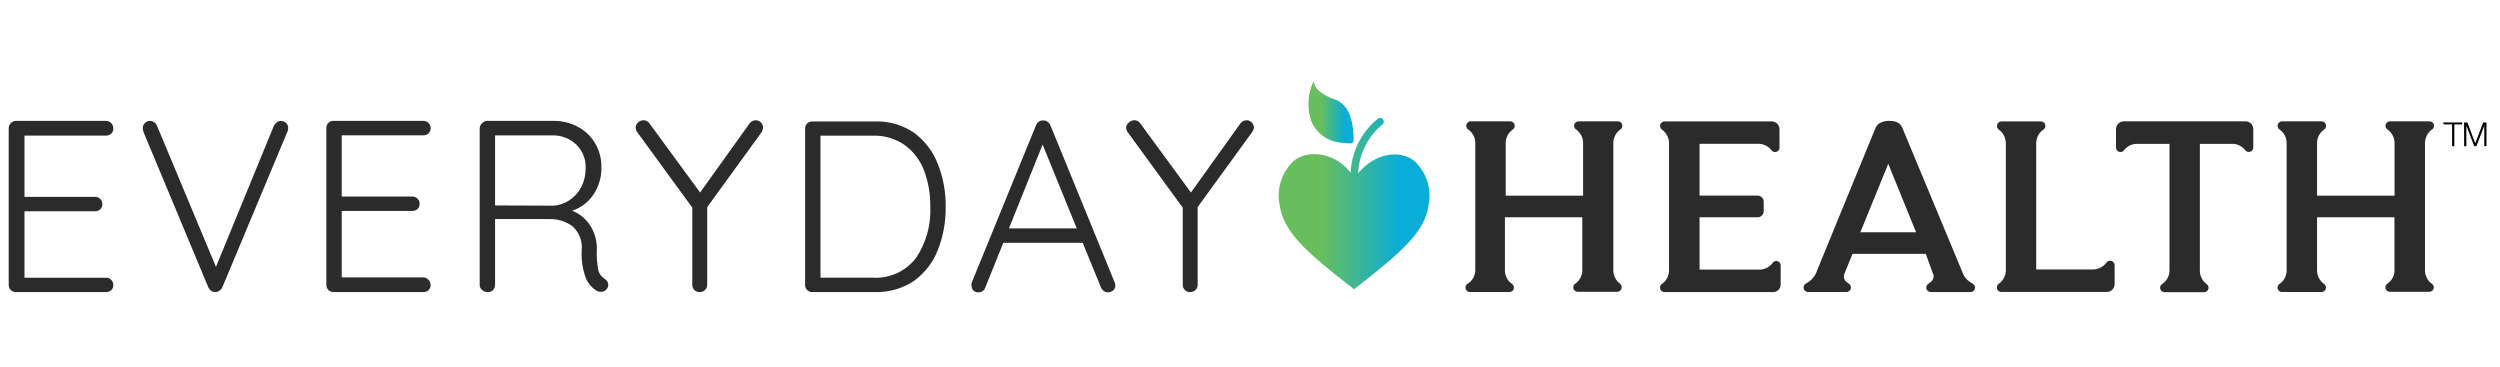 <svg width="218" height="32" viewBox="0 0 218 32" fill="none" xmlns="http://www.w3.org/2000/svg">
<g clip-path="url(#clip0_6044_22882)">
<path d="M118.03 11.855C117.975 11.03 117.871 9.269 116.454 8.684C115.9 8.524 115.388 8.245 114.955 7.865C114.597 7.583 114.597 7.102 114.535 7.102C114.275 7.651 114.127 8.246 114.099 8.853C114.07 9.46 114.163 10.066 114.37 10.637C114.611 11.168 114.998 11.62 115.484 11.941C115.971 12.263 116.538 12.44 117.121 12.454C117.885 12.509 118.085 12.667 118.03 11.855Z" fill="url(#paint0_linear_6044_22882)"/>
<path d="M123.345 14.052C122.106 13.027 119.905 13.322 118.433 15.104C118.466 14.28 118.675 13.473 119.045 12.736C119.415 11.999 119.938 11.35 120.579 10.832C120.636 10.773 120.668 10.694 120.668 10.612C120.668 10.53 120.636 10.451 120.579 10.392C120.553 10.36 120.52 10.334 120.484 10.316C120.447 10.297 120.407 10.285 120.366 10.282C120.325 10.279 120.284 10.284 120.245 10.297C120.206 10.31 120.17 10.33 120.139 10.357C119.433 10.929 118.858 11.644 118.45 12.456C118.042 13.267 117.811 14.155 117.772 15.063C116.438 13.302 114.078 12.999 112.819 14.024C112.306 14.5 111.923 15.1 111.705 15.765C111.487 16.431 111.442 17.141 111.574 17.828C111.911 20.154 113.638 21.805 118.075 25.224C122.485 21.784 124.267 20.154 124.583 17.828C124.711 17.145 124.665 16.441 124.448 15.781C124.232 15.121 123.852 14.526 123.345 14.052Z" fill="url(#paint1_linear_6044_22882)"/>
<path d="M9.702 24.408C9.761 24.466 9.807 24.536 9.838 24.613C9.868 24.69 9.883 24.773 9.881 24.855C9.884 24.938 9.87 25.021 9.839 25.098C9.809 25.175 9.762 25.245 9.702 25.302C9.578 25.414 9.415 25.473 9.248 25.468H1.398C1.313 25.471 1.229 25.457 1.149 25.426C1.07 25.395 0.998 25.349 0.938 25.289C0.879 25.229 0.833 25.158 0.802 25.08C0.771 25.002 0.757 24.919 0.759 24.835V11.227C0.754 11.139 0.768 11.051 0.798 10.968C0.829 10.885 0.876 10.81 0.938 10.746C0.997 10.682 1.068 10.631 1.147 10.596C1.226 10.56 1.312 10.541 1.398 10.54H9.213C9.305 10.536 9.396 10.553 9.481 10.588C9.565 10.624 9.64 10.678 9.702 10.746C9.762 10.806 9.808 10.878 9.839 10.958C9.87 11.037 9.884 11.122 9.881 11.207C9.885 11.29 9.871 11.373 9.84 11.45C9.809 11.527 9.762 11.597 9.702 11.654C9.576 11.765 9.415 11.826 9.248 11.826H2.135V17.164H8.285C8.369 17.162 8.453 17.178 8.532 17.209C8.61 17.241 8.681 17.288 8.741 17.348C8.801 17.407 8.848 17.479 8.88 17.557C8.911 17.636 8.926 17.72 8.924 17.804C8.928 17.887 8.913 17.97 8.883 18.047C8.852 18.124 8.805 18.193 8.746 18.251C8.684 18.309 8.611 18.354 8.532 18.383C8.453 18.413 8.369 18.426 8.285 18.423H2.135V24.216H9.213C9.304 24.207 9.396 24.221 9.48 24.254C9.565 24.287 9.641 24.34 9.702 24.408Z" fill="#2A2B2A"/>
<path d="M24.947 10.725C25.005 10.778 25.052 10.843 25.084 10.915C25.116 10.988 25.132 11.066 25.133 11.145C25.131 11.253 25.11 11.36 25.071 11.461L19.389 25.048C19.334 25.17 19.245 25.275 19.134 25.35C19.029 25.428 18.901 25.469 18.77 25.467C18.645 25.468 18.523 25.432 18.419 25.364C18.312 25.289 18.227 25.187 18.171 25.068L12.509 11.502C12.466 11.395 12.448 11.28 12.454 11.165C12.451 11.081 12.466 10.997 12.499 10.919C12.533 10.842 12.583 10.773 12.647 10.718C12.758 10.606 12.909 10.542 13.067 10.539C13.209 10.542 13.346 10.588 13.461 10.672C13.575 10.755 13.661 10.872 13.707 11.007L18.832 23.273L23.881 10.973C23.945 10.85 24.037 10.744 24.149 10.663C24.242 10.59 24.355 10.547 24.473 10.539C24.649 10.538 24.819 10.604 24.947 10.725Z" fill="#2A2B2A"/>
<path d="M37.367 24.409C37.426 24.467 37.474 24.536 37.506 24.613C37.538 24.69 37.553 24.773 37.552 24.856C37.555 24.939 37.539 25.022 37.507 25.099C37.475 25.176 37.427 25.246 37.367 25.303C37.243 25.416 37.08 25.475 36.913 25.468H29.098C29.013 25.471 28.928 25.457 28.849 25.427C28.769 25.396 28.697 25.349 28.637 25.289C28.578 25.229 28.532 25.158 28.501 25.08C28.471 25.002 28.456 24.919 28.458 24.835V11.228C28.447 11.139 28.455 11.049 28.483 10.963C28.51 10.878 28.556 10.8 28.617 10.734C28.678 10.669 28.753 10.617 28.836 10.584C28.919 10.55 29.008 10.535 29.098 10.54H36.913C36.997 10.538 37.081 10.553 37.16 10.585C37.238 10.616 37.309 10.663 37.369 10.723C37.429 10.783 37.476 10.854 37.508 10.933C37.539 11.011 37.554 11.095 37.552 11.18C37.555 11.263 37.54 11.346 37.508 11.423C37.476 11.501 37.428 11.57 37.367 11.627C37.244 11.742 37.081 11.803 36.913 11.799H29.799V17.137H35.95C36.035 17.135 36.12 17.15 36.199 17.182C36.279 17.214 36.351 17.262 36.41 17.323C36.471 17.382 36.517 17.453 36.548 17.531C36.579 17.609 36.593 17.693 36.589 17.777C36.594 17.86 36.581 17.943 36.55 18.021C36.519 18.098 36.471 18.167 36.41 18.224C36.349 18.282 36.276 18.327 36.197 18.356C36.118 18.386 36.034 18.399 35.95 18.396H29.799V24.189H36.913C37 24.189 37.086 24.208 37.165 24.246C37.244 24.285 37.312 24.34 37.367 24.409Z" fill="#2A2B2A"/>
<path d="M53.042 24.856C53.034 24.952 53.006 25.046 52.959 25.131C52.904 25.228 52.824 25.308 52.727 25.364C52.63 25.42 52.52 25.448 52.409 25.447C52.282 25.452 52.157 25.423 52.044 25.365C51.618 25.104 51.283 24.717 51.088 24.257C50.8 23.474 50.676 22.641 50.723 21.808C50.765 21.417 50.711 21.022 50.566 20.657C50.421 20.291 50.189 19.966 49.891 19.71C49.317 19.298 48.623 19.085 47.917 19.105H43.17V24.835C43.17 25.002 43.108 25.164 42.998 25.289C42.941 25.349 42.871 25.396 42.794 25.427C42.717 25.458 42.634 25.472 42.551 25.468C42.364 25.476 42.182 25.412 42.042 25.289C41.974 25.235 41.919 25.166 41.882 25.087C41.845 25.008 41.827 24.922 41.828 24.835V11.228C41.825 11.137 41.843 11.047 41.878 10.964C41.914 10.881 41.967 10.806 42.035 10.746C42.145 10.624 42.298 10.55 42.461 10.54H48.226C48.984 10.526 49.732 10.706 50.4 11.063C51.022 11.396 51.54 11.893 51.9 12.5C52.264 13.127 52.451 13.84 52.443 14.564C52.466 15.414 52.226 16.25 51.755 16.958C51.31 17.626 50.654 18.125 49.891 18.375C50.516 18.616 51.052 19.043 51.425 19.6C51.839 20.221 52.055 20.952 52.044 21.698C52.013 22.339 52.059 22.981 52.182 23.61C52.266 23.896 52.452 24.141 52.705 24.299C52.806 24.352 52.891 24.432 52.95 24.53C53.01 24.629 53.041 24.741 53.042 24.856ZM48.295 17.935C48.788 17.893 49.262 17.725 49.671 17.447C50.103 17.155 50.455 16.76 50.696 16.298C50.948 15.792 51.076 15.233 51.067 14.667C51.085 14.285 51.021 13.903 50.88 13.547C50.739 13.191 50.524 12.87 50.249 12.604C49.963 12.335 49.627 12.125 49.26 11.988C48.892 11.851 48.501 11.789 48.109 11.806H43.17V17.915L48.295 17.935Z" fill="#2A2B2A"/>
<path d="M66.416 11.523L61.669 18.059V24.835C61.672 24.92 61.656 25.005 61.623 25.083C61.59 25.162 61.54 25.232 61.477 25.289C61.415 25.349 61.341 25.395 61.261 25.426C61.181 25.457 61.095 25.471 61.009 25.468C60.924 25.471 60.839 25.457 60.76 25.426C60.68 25.395 60.608 25.349 60.548 25.289C60.489 25.229 60.443 25.158 60.412 25.08C60.382 25.002 60.367 24.919 60.369 24.835V18.107L55.602 11.572C55.493 11.448 55.432 11.289 55.43 11.124C55.429 11.039 55.448 10.954 55.485 10.877C55.522 10.799 55.576 10.731 55.643 10.677C55.769 10.556 55.936 10.487 56.111 10.485C56.218 10.482 56.325 10.508 56.419 10.56C56.514 10.612 56.592 10.688 56.647 10.78L61.05 16.786L65.35 10.78C65.412 10.69 65.495 10.616 65.592 10.565C65.689 10.513 65.797 10.486 65.907 10.485C65.991 10.486 66.074 10.505 66.151 10.539C66.228 10.573 66.297 10.623 66.354 10.684C66.469 10.803 66.537 10.959 66.547 11.124C66.531 11.265 66.487 11.401 66.416 11.523Z" fill="#2A2B2A"/>
<path d="M79.711 11.581C80.641 12.269 81.356 13.206 81.775 14.284C82.246 15.473 82.48 16.742 82.463 18.02C82.485 19.316 82.251 20.604 81.775 21.81C81.358 22.882 80.641 23.811 79.711 24.486C78.695 25.166 77.493 25.509 76.271 25.47H70.844C70.759 25.474 70.674 25.459 70.594 25.429C70.515 25.398 70.443 25.351 70.383 25.291C70.324 25.231 70.278 25.16 70.247 25.082C70.216 25.004 70.202 24.921 70.204 24.837V11.23C70.2 11.145 70.214 11.06 70.245 10.98C70.275 10.901 70.322 10.829 70.382 10.769C70.443 10.709 70.515 10.662 70.594 10.631C70.674 10.6 70.758 10.586 70.844 10.59H76.271C77.494 10.544 78.7 10.891 79.711 11.581ZM79.869 22.505C80.758 21.184 81.197 19.611 81.121 18.02C81.138 16.957 80.959 15.901 80.591 14.903C80.263 14.012 79.683 13.235 78.92 12.668C78.084 12.082 77.078 11.787 76.058 11.828H71.545V24.211H76.058C76.785 24.262 77.513 24.134 78.178 23.836C78.843 23.538 79.424 23.081 79.869 22.505Z" fill="#2A2B2A"/>
<path d="M97.259 24.879C97.263 24.963 97.247 25.047 97.214 25.125C97.18 25.202 97.13 25.271 97.067 25.326C96.942 25.433 96.783 25.491 96.619 25.491C96.486 25.495 96.355 25.454 96.248 25.374C96.142 25.296 96.059 25.192 96.007 25.072L94.411 21.171H87.49L85.915 25.072C85.878 25.195 85.801 25.303 85.697 25.379C85.592 25.454 85.466 25.494 85.337 25.491C85.175 25.503 85.015 25.451 84.89 25.347C84.787 25.236 84.726 25.092 84.718 24.941V24.879C84.709 24.815 84.709 24.75 84.718 24.686L90.339 10.928C90.384 10.796 90.471 10.683 90.586 10.606C90.702 10.529 90.84 10.492 90.978 10.501C91.112 10.499 91.242 10.54 91.35 10.618C91.461 10.695 91.547 10.803 91.597 10.928L97.197 24.618C97.228 24.702 97.249 24.79 97.259 24.879ZM87.979 19.919H93.895L90.916 12.606L87.979 19.919Z" fill="#2A2B2A"/>
<path d="M109.182 11.523L104.435 18.059V24.835C104.438 24.92 104.422 25.005 104.389 25.083C104.355 25.162 104.305 25.232 104.242 25.289C104.181 25.349 104.107 25.396 104.027 25.427C103.946 25.457 103.86 25.471 103.774 25.468C103.69 25.472 103.606 25.458 103.528 25.427C103.45 25.396 103.379 25.349 103.32 25.289C103.259 25.23 103.211 25.16 103.179 25.081C103.147 25.003 103.132 24.919 103.135 24.835V18.107L98.367 11.572C98.258 11.448 98.197 11.289 98.195 11.124C98.201 11.036 98.225 10.95 98.268 10.873C98.311 10.795 98.371 10.729 98.443 10.677C98.569 10.556 98.736 10.487 98.911 10.485C99.018 10.482 99.125 10.508 99.219 10.56C99.314 10.612 99.392 10.688 99.447 10.78L103.85 16.786L108.15 10.78C108.212 10.69 108.295 10.616 108.392 10.565C108.489 10.513 108.597 10.486 108.707 10.485C108.791 10.485 108.874 10.503 108.951 10.538C109.028 10.572 109.097 10.622 109.154 10.684C109.269 10.803 109.338 10.959 109.347 11.124C109.325 11.269 109.268 11.406 109.182 11.523Z" fill="#2A2B2A"/>
<path d="M212.03 24.729C211.858 24.596 211.717 24.426 211.619 24.232C211.52 24.038 211.465 23.825 211.459 23.608V12.442C211.465 12.225 211.52 12.012 211.619 11.818C211.717 11.624 211.858 11.454 212.03 11.321C212.109 11.281 212.173 11.216 212.21 11.136C212.248 11.055 212.257 10.965 212.236 10.879C212.215 10.792 212.166 10.716 212.096 10.661C212.026 10.607 211.94 10.577 211.851 10.578H208.411C208.323 10.577 208.236 10.607 208.167 10.661C208.097 10.716 208.047 10.792 208.026 10.879C208.006 10.965 208.015 11.055 208.052 11.136C208.09 11.216 208.153 11.281 208.233 11.321C208.402 11.451 208.541 11.616 208.639 11.805C208.738 11.994 208.794 12.202 208.804 12.415V17.065H202.048V12.463C202.049 12.241 202.102 12.022 202.202 11.824C202.303 11.626 202.448 11.454 202.626 11.321C202.689 11.287 202.741 11.236 202.777 11.174C202.814 11.112 202.833 11.042 202.832 10.97C202.832 10.919 202.822 10.868 202.803 10.82C202.783 10.773 202.754 10.729 202.718 10.693C202.681 10.657 202.638 10.628 202.59 10.608C202.543 10.588 202.492 10.578 202.44 10.578H199.001C198.949 10.578 198.898 10.588 198.851 10.608C198.803 10.628 198.76 10.657 198.723 10.693C198.687 10.729 198.658 10.773 198.638 10.82C198.619 10.868 198.608 10.919 198.608 10.97C198.608 11.044 198.629 11.117 198.668 11.18C198.707 11.244 198.762 11.295 198.829 11.328C198.994 11.453 199.13 11.613 199.227 11.796C199.324 11.979 199.381 12.181 199.393 12.387V23.663C199.382 23.868 199.326 24.069 199.23 24.25C199.134 24.432 198.999 24.591 198.835 24.715C198.766 24.746 198.707 24.796 198.665 24.859C198.624 24.923 198.602 24.997 198.602 25.073C198.602 25.177 198.643 25.277 198.716 25.35C198.79 25.424 198.89 25.465 198.994 25.465H202.433C202.537 25.465 202.637 25.424 202.711 25.35C202.784 25.277 202.825 25.177 202.825 25.073C202.825 25.002 202.805 24.933 202.769 24.873C202.732 24.813 202.681 24.763 202.619 24.729C202.446 24.599 202.304 24.43 202.205 24.238C202.106 24.044 202.053 23.831 202.048 23.614V18.943H208.797V23.614C208.789 23.826 208.734 24.033 208.636 24.221C208.539 24.409 208.401 24.573 208.233 24.701C208.166 24.733 208.11 24.783 208.07 24.845C208.029 24.907 208.007 24.979 208.006 25.052C208.006 25.156 208.047 25.256 208.12 25.329C208.194 25.403 208.294 25.444 208.398 25.444H211.837C211.941 25.444 212.041 25.403 212.115 25.329C212.188 25.256 212.229 25.156 212.229 25.052C212.226 24.986 212.206 24.921 212.172 24.865C212.137 24.808 212.088 24.762 212.03 24.729Z" fill="#2A2B2A"/>
<path d="M154.89 22.756C154.831 22.756 154.774 22.77 154.721 22.796C154.669 22.822 154.623 22.86 154.587 22.907C154.457 23.089 154.286 23.239 154.088 23.344C153.89 23.449 153.67 23.507 153.445 23.512H148.203V18.944H153.267C153.407 18.944 153.542 18.889 153.641 18.789C153.74 18.69 153.796 18.555 153.796 18.415V17.589C153.796 17.449 153.74 17.314 153.641 17.215C153.542 17.115 153.407 17.059 153.267 17.059H148.203V12.54H153.377C153.592 12.547 153.803 12.602 153.995 12.701C154.186 12.8 154.353 12.94 154.484 13.111C154.532 13.172 154.597 13.217 154.671 13.241C154.745 13.264 154.824 13.265 154.899 13.243C154.973 13.221 155.039 13.176 155.088 13.116C155.137 13.055 155.166 12.982 155.172 12.904V11.233C155.162 11.064 155.091 10.905 154.972 10.786C154.853 10.667 154.694 10.596 154.526 10.586H145.142C145.056 10.589 144.973 10.621 144.906 10.675C144.839 10.729 144.792 10.804 144.771 10.888C144.75 10.972 144.757 11.06 144.79 11.139C144.824 11.219 144.882 11.285 144.956 11.329C145.137 11.463 145.283 11.637 145.385 11.838C145.486 12.039 145.54 12.26 145.541 12.485V23.574C145.541 23.797 145.489 24.016 145.39 24.215C145.291 24.415 145.147 24.588 144.97 24.723C144.905 24.756 144.85 24.806 144.811 24.868C144.772 24.929 144.751 25.001 144.75 25.074C144.75 25.178 144.791 25.277 144.865 25.351C144.938 25.425 145.038 25.466 145.142 25.466H154.629C154.714 25.466 154.798 25.449 154.876 25.417C154.955 25.384 155.026 25.337 155.086 25.276C155.146 25.216 155.194 25.145 155.226 25.067C155.259 24.988 155.275 24.904 155.275 24.819V23.148C155.276 23.096 155.267 23.046 155.248 22.998C155.229 22.951 155.201 22.907 155.165 22.871C155.129 22.834 155.086 22.805 155.039 22.785C154.992 22.766 154.941 22.755 154.89 22.756Z" fill="#2A2B2A"/>
<path d="M141.252 24.729C141.081 24.596 140.941 24.428 140.842 24.235C140.743 24.043 140.688 23.831 140.681 23.614V12.442C140.687 12.225 140.742 12.012 140.841 11.818C140.939 11.624 141.08 11.454 141.252 11.321C141.33 11.282 141.393 11.219 141.431 11.14C141.468 11.062 141.479 10.973 141.461 10.888C141.443 10.803 141.397 10.726 141.33 10.67C141.264 10.614 141.181 10.582 141.094 10.578H137.654C137.565 10.577 137.479 10.607 137.409 10.661C137.339 10.716 137.29 10.792 137.269 10.879C137.248 10.965 137.257 11.055 137.295 11.136C137.332 11.216 137.396 11.281 137.475 11.321C137.644 11.451 137.783 11.616 137.882 11.805C137.981 11.994 138.037 12.202 138.046 12.415V17.065H131.298V12.463C131.299 12.241 131.351 12.022 131.452 11.824C131.552 11.626 131.697 11.454 131.875 11.321C131.938 11.287 131.99 11.236 132.027 11.174C132.063 11.112 132.082 11.042 132.082 10.97C132.082 10.919 132.072 10.868 132.052 10.82C132.032 10.773 132.003 10.729 131.967 10.693C131.93 10.657 131.887 10.628 131.84 10.608C131.792 10.588 131.741 10.578 131.69 10.578H128.25C128.198 10.578 128.147 10.588 128.1 10.608C128.052 10.628 128.009 10.657 127.973 10.693C127.936 10.729 127.907 10.773 127.888 10.82C127.868 10.868 127.858 10.919 127.858 10.97C127.858 11.044 127.878 11.117 127.917 11.18C127.956 11.244 128.012 11.295 128.078 11.328C128.243 11.453 128.379 11.613 128.476 11.796C128.574 11.979 128.63 12.181 128.642 12.387V23.663C128.624 23.873 128.559 24.077 128.452 24.259C128.345 24.441 128.198 24.597 128.023 24.715C127.954 24.746 127.895 24.796 127.853 24.859C127.811 24.923 127.789 24.997 127.789 25.073C127.789 25.177 127.83 25.277 127.904 25.35C127.977 25.424 128.077 25.465 128.181 25.465H131.621C131.725 25.465 131.825 25.424 131.898 25.35C131.972 25.277 132.013 25.177 132.013 25.073C132.012 25.002 131.992 24.933 131.956 24.873C131.92 24.813 131.868 24.763 131.807 24.729C131.627 24.596 131.482 24.422 131.381 24.223C131.281 24.024 131.229 23.803 131.229 23.58V18.943H137.977V23.614C137.969 23.826 137.914 24.033 137.817 24.221C137.719 24.409 137.581 24.573 137.413 24.701C137.347 24.733 137.29 24.783 137.25 24.845C137.21 24.907 137.188 24.979 137.186 25.052C137.186 25.156 137.228 25.256 137.301 25.329C137.375 25.403 137.474 25.444 137.578 25.444H141.018C141.122 25.444 141.222 25.403 141.295 25.329C141.369 25.256 141.41 25.156 141.41 25.052C141.411 24.99 141.398 24.928 141.37 24.871C141.343 24.815 141.302 24.766 141.252 24.729Z" fill="#2A2B2A"/>
<path d="M183.997 22.735C183.936 22.734 183.876 22.748 183.822 22.776C183.768 22.803 183.722 22.844 183.687 22.893C183.556 23.073 183.385 23.22 183.189 23.325C182.992 23.43 182.775 23.489 182.552 23.499H177.558V12.492C177.558 12.268 177.61 12.048 177.709 11.847C177.808 11.647 177.951 11.472 178.129 11.336C178.212 11.299 178.279 11.234 178.32 11.153C178.36 11.072 178.371 10.979 178.351 10.89C178.33 10.802 178.28 10.723 178.208 10.668C178.136 10.612 178.048 10.583 177.957 10.586H174.517C174.431 10.59 174.348 10.621 174.281 10.675C174.214 10.73 174.167 10.804 174.146 10.888C174.125 10.972 174.132 11.06 174.165 11.139C174.199 11.219 174.257 11.286 174.331 11.329C174.51 11.466 174.655 11.642 174.755 11.844C174.855 12.045 174.908 12.267 174.909 12.492V23.561C174.908 23.784 174.856 24.004 174.757 24.204C174.658 24.404 174.515 24.579 174.338 24.716C174.274 24.75 174.221 24.8 174.183 24.862C174.145 24.924 174.125 24.995 174.125 25.067C174.125 25.171 174.166 25.271 174.24 25.344C174.313 25.418 174.413 25.459 174.517 25.459H183.749C183.917 25.449 184.076 25.378 184.196 25.259C184.315 25.14 184.386 24.981 184.396 24.812V23.134C184.396 23.028 184.354 22.927 184.279 22.852C184.204 22.777 184.103 22.735 183.997 22.735Z" fill="#2A2B2A"/>
<path d="M195.86 10.578H185.162C184.987 10.589 184.823 10.666 184.702 10.794C184.582 10.921 184.515 11.091 184.516 11.266V12.862C184.515 12.951 184.544 13.037 184.599 13.107C184.653 13.177 184.73 13.226 184.816 13.247C184.902 13.268 184.993 13.259 185.073 13.221C185.154 13.184 185.219 13.12 185.259 13.041C185.507 12.758 185.854 12.581 186.229 12.546H189.18V23.614C189.174 23.835 189.116 24.051 189.013 24.246C188.909 24.44 188.761 24.608 188.581 24.736C188.516 24.768 188.461 24.819 188.422 24.88C188.383 24.942 188.362 25.014 188.361 25.087C188.361 25.191 188.403 25.29 188.476 25.364C188.55 25.437 188.649 25.479 188.753 25.479H192.193C192.245 25.48 192.296 25.47 192.344 25.451C192.392 25.431 192.436 25.403 192.472 25.366C192.509 25.329 192.538 25.286 192.557 25.238C192.577 25.19 192.586 25.138 192.585 25.087C192.585 25.02 192.567 24.955 192.535 24.898C192.502 24.84 192.456 24.791 192.399 24.756C192.228 24.626 192.088 24.459 191.989 24.267C191.89 24.075 191.835 23.864 191.828 23.649V12.546H194.78C195.151 12.581 195.495 12.756 195.743 13.034C195.782 13.113 195.847 13.176 195.926 13.214C196.006 13.251 196.096 13.261 196.182 13.241C196.268 13.221 196.344 13.173 196.4 13.104C196.455 13.035 196.485 12.95 196.486 12.862V11.232C196.478 11.065 196.41 10.908 196.295 10.787C196.18 10.667 196.025 10.593 195.86 10.578Z" fill="#2A2B2A"/>
<path d="M172.016 24.733C171.704 24.576 171.441 24.339 171.252 24.045L165.866 11.105C165.789 10.941 165.668 10.803 165.515 10.706C165.429 10.655 165.337 10.618 165.24 10.596C165.077 10.558 164.911 10.54 164.744 10.541C164.446 10.526 164.15 10.598 163.891 10.747C163.749 10.838 163.635 10.967 163.561 11.119L158.464 23.55C158.385 23.805 158.256 24.041 158.083 24.244C157.91 24.448 157.698 24.614 157.459 24.733C157.402 24.769 157.355 24.819 157.323 24.878C157.291 24.937 157.273 25.003 157.273 25.07C157.273 25.172 157.313 25.269 157.383 25.343C157.454 25.416 157.55 25.459 157.652 25.462H161.016C161.119 25.46 161.217 25.418 161.289 25.345C161.361 25.272 161.401 25.173 161.401 25.07C161.4 25.003 161.383 24.937 161.351 24.878C161.318 24.819 161.272 24.769 161.215 24.733C160.947 24.554 160.72 24.389 160.809 23.928L161.539 22.139H167.93L168.617 24.038C168.617 24.41 168.432 24.554 168.184 24.726C168.105 24.765 168.042 24.831 168.004 24.91C167.967 24.99 167.958 25.08 167.978 25.166C168 25.255 168.051 25.333 168.124 25.388C168.196 25.443 168.286 25.472 168.377 25.469H171.816C171.906 25.471 171.994 25.443 172.066 25.389C172.139 25.336 172.191 25.26 172.215 25.173C172.236 25.088 172.228 24.998 172.191 24.919C172.155 24.839 172.093 24.773 172.016 24.733ZM162.22 20.255L164.655 14.283L167.083 20.255H162.22Z" fill="#2A2B2A"/>
<path d="M213.039 10.68H214.704V10.845H214.016V12.75H213.823V10.845H213.101L213.039 10.68Z" fill="#010101"/>
<path d="M214.867 10.68H215.156L215.844 12.496L216.532 10.68H216.821V12.743H216.628V10.962L215.94 12.75H215.755L215.067 10.962V12.75H214.874L214.867 10.68Z" fill="#010101"/>
</g>
<defs>
<linearGradient id="paint0_linear_6044_22882" x1="114.095" y1="9.805" x2="118.036" y2="9.805" gradientUnits="userSpaceOnUse">
<stop offset="0.28" stop-color="#68BE5C"/>
<stop offset="0.8" stop-color="#0AADD7"/>
</linearGradient>
<linearGradient id="paint1_linear_6044_22882" x1="111.533" y1="17.78" x2="124.645" y2="17.78" gradientUnits="userSpaceOnUse">
<stop offset="0.28" stop-color="#68BE5C"/>
<stop offset="0.8" stop-color="#0AADD7"/>
</linearGradient>
<clipPath id="clip0_6044_22882">
<rect width="217" height="32" fill="white" transform="translate(0.758)"/>
</clipPath>
</defs>
</svg>
